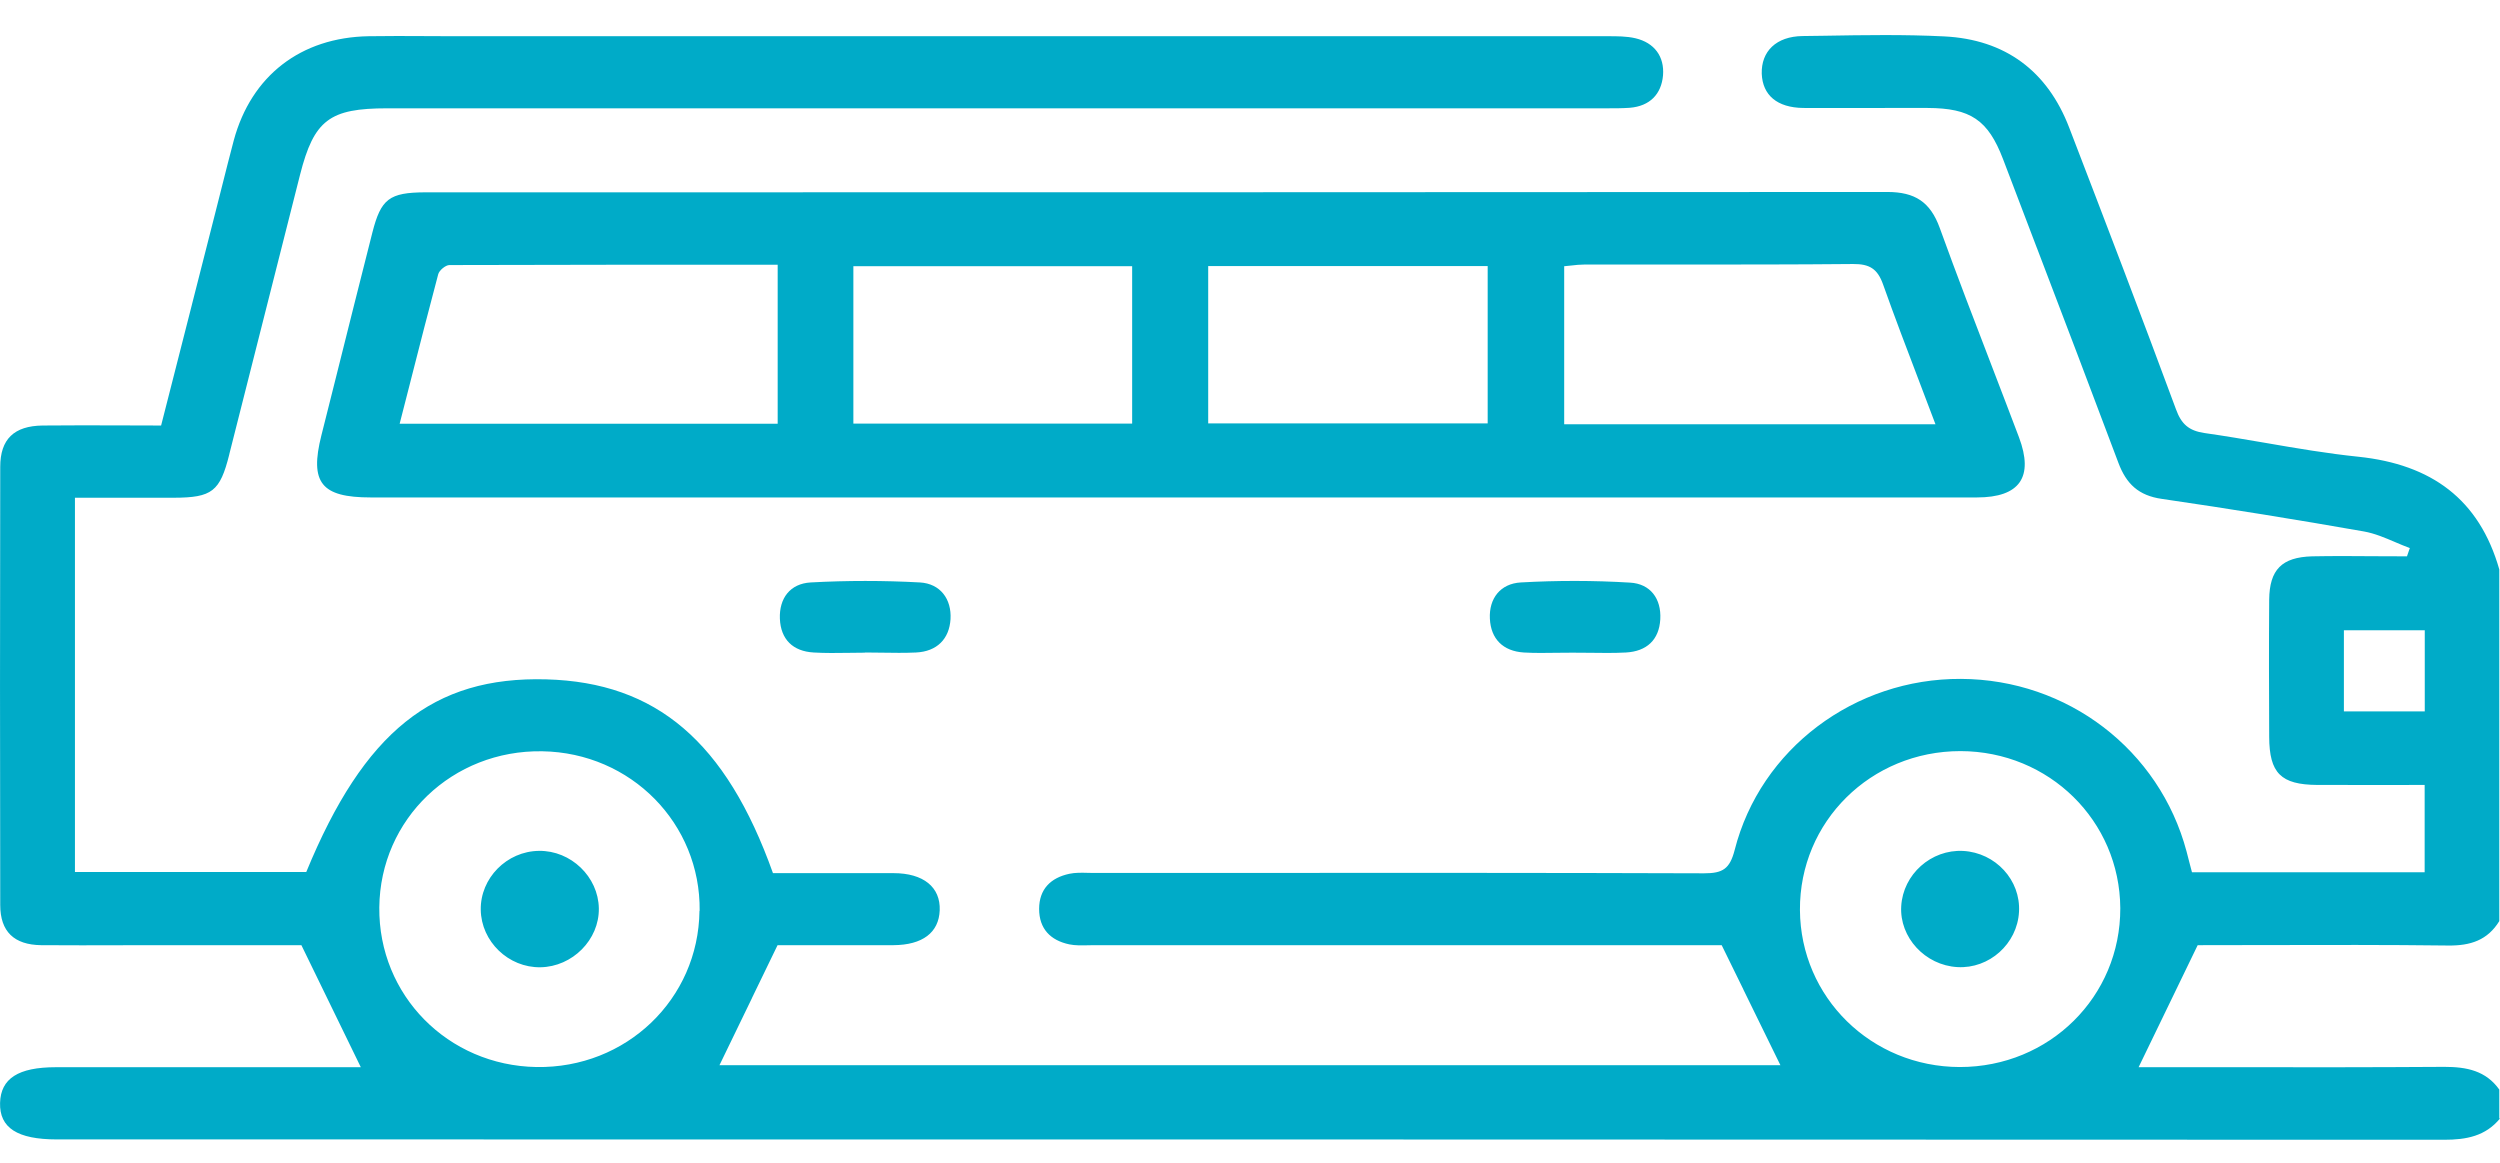 <svg width="43" height="20" viewBox="0 0 43 20" fill="none" xmlns="http://www.w3.org/2000/svg">
<path fill-rule="evenodd" clip-rule="evenodd" d="M42.039 19.604C42.424 19.604 42.751 19.541 43 19.238H42.988V18.741C42.757 18.416 42.427 18.35 42.042 18.35C40.827 18.358 39.613 18.358 38.399 18.356C37.994 18.356 37.589 18.356 37.184 18.356H36.784L37.12 17.662L37.121 17.66C37.343 17.201 37.565 16.741 37.8 16.257C38.188 16.257 38.584 16.256 38.984 16.255C40.004 16.253 41.055 16.25 42.106 16.263C42.494 16.268 42.786 16.171 42.988 15.843V9.795C42.644 8.587 41.822 7.988 40.566 7.856C40.031 7.801 39.499 7.71 38.968 7.618C38.618 7.558 38.267 7.498 37.916 7.448C37.647 7.408 37.519 7.294 37.427 7.04C36.828 5.42 36.211 3.81 35.592 2.2C35.219 1.223 34.492 0.678 33.439 0.626C32.755 0.592 32.065 0.603 31.378 0.615C31.253 0.617 31.129 0.619 31.005 0.62C30.551 0.626 30.291 0.883 30.302 1.269C30.317 1.637 30.566 1.851 31.014 1.857C31.49 1.859 31.965 1.858 32.441 1.857H32.441C32.679 1.857 32.917 1.857 33.155 1.857C33.893 1.86 34.194 2.062 34.452 2.736C34.645 3.245 34.839 3.753 35.033 4.261L35.033 4.262L35.034 4.263L35.034 4.263L35.034 4.264L35.035 4.265L35.035 4.265C35.505 5.497 35.974 6.728 36.437 7.962C36.573 8.324 36.784 8.524 37.184 8.581C38.344 8.75 39.504 8.938 40.659 9.141C40.844 9.174 41.021 9.249 41.198 9.325C41.281 9.36 41.365 9.396 41.449 9.427L41.4 9.569C41.218 9.569 41.037 9.568 40.856 9.567C40.493 9.564 40.13 9.562 39.768 9.569C39.247 9.584 39.035 9.798 39.03 10.315C39.024 11.102 39.027 11.887 39.03 12.674L39.03 12.676C39.033 13.299 39.232 13.496 39.855 13.501C40.261 13.503 40.668 13.503 41.079 13.502C41.286 13.502 41.494 13.501 41.704 13.501V15.003H37.702C37.687 14.95 37.674 14.897 37.66 14.844L37.66 14.844C37.643 14.777 37.627 14.711 37.609 14.646C37.143 12.896 35.56 11.685 33.728 11.677C31.902 11.668 30.279 12.879 29.836 14.621C29.752 14.946 29.631 15.021 29.31 15.021C26.686 15.012 24.062 15.013 21.438 15.014L21.431 15.014C20.559 15.014 19.686 15.015 18.814 15.015C18.778 15.015 18.743 15.014 18.707 15.013C18.6 15.01 18.494 15.008 18.394 15.029C18.07 15.098 17.873 15.295 17.873 15.634C17.873 15.974 18.067 16.174 18.391 16.243C18.494 16.264 18.601 16.261 18.706 16.259L18.706 16.259C18.741 16.258 18.776 16.257 18.811 16.257H29.266H29.613L29.985 17.016L29.986 17.02C30.207 17.473 30.417 17.902 30.623 18.321H12.375C12.562 17.937 12.746 17.555 12.934 17.167L12.934 17.166L12.934 17.166L12.937 17.159C13.08 16.863 13.225 16.564 13.374 16.257H15.367C15.868 16.254 16.149 16.04 16.163 15.657C16.178 15.26 15.885 15.018 15.367 15.018H13.295C12.488 12.756 11.287 11.737 9.398 11.685C7.45 11.631 6.261 12.585 5.268 14.998H1.289V8.561H2.991C3.648 8.559 3.784 8.453 3.943 7.819L3.944 7.814L3.944 7.813L3.944 7.812C4.349 6.21 4.754 4.607 5.161 3.005C5.401 2.062 5.67 1.863 6.66 1.863H27.57L27.648 1.863C27.778 1.863 27.906 1.863 28.033 1.854C28.378 1.825 28.575 1.62 28.604 1.297C28.63 0.972 28.456 0.735 28.129 0.658C27.975 0.622 27.811 0.623 27.649 0.623L27.588 0.623H7.812C7.649 0.623 7.486 0.622 7.322 0.621C6.995 0.619 6.668 0.618 6.342 0.623C5.173 0.643 4.322 1.303 4.021 2.414C3.951 2.677 3.885 2.941 3.818 3.206C3.777 3.369 3.736 3.533 3.694 3.696C3.562 4.213 3.431 4.729 3.299 5.247L3.299 5.248C3.124 5.934 2.949 6.623 2.771 7.319C2.536 7.319 2.305 7.318 2.076 7.317C1.623 7.316 1.179 7.314 0.734 7.319C0.242 7.325 0.004 7.553 0.004 8.03C-0.001 10.54 -0.001 13.053 0.004 15.566C0.004 16.023 0.242 16.251 0.708 16.257C1.172 16.261 1.638 16.259 2.105 16.258H2.105H2.105H2.105H2.105C2.338 16.258 2.572 16.257 2.806 16.257H5.184C5.54 16.991 5.867 17.662 6.206 18.356H5.792H0.962C0.314 18.356 0.013 18.55 0.001 18.97C-0.01 19.398 0.297 19.598 0.977 19.598C14.664 19.598 28.352 19.598 42.039 19.604ZM33.72 12.919C35.245 12.922 36.46 14.118 36.469 15.62C36.474 17.142 35.251 18.353 33.708 18.353C32.186 18.35 30.968 17.154 30.959 15.652C30.95 14.133 32.177 12.919 33.72 12.919ZM9.328 12.922C10.853 12.947 12.051 14.164 12.034 15.666H12.031C12.014 17.188 10.769 18.378 9.227 18.353C7.702 18.327 6.51 17.116 6.524 15.609C6.538 14.087 7.783 12.896 9.328 12.922ZM41.706 12.236H40.315V10.84H41.706V12.236ZM6.376 8.556H20.145H20.151H34.003C34.741 8.556 34.984 8.205 34.726 7.52C34.578 7.127 34.427 6.736 34.277 6.344L34.277 6.344C33.967 5.538 33.657 4.732 33.363 3.919C33.201 3.474 32.938 3.302 32.461 3.302C24.077 3.308 15.697 3.308 7.314 3.308C6.697 3.311 6.553 3.419 6.405 3.999C6.191 4.843 5.979 5.687 5.768 6.533L5.768 6.533C5.688 6.851 5.608 7.17 5.528 7.488C5.323 8.302 5.525 8.556 6.376 8.556ZM7.73 4.559C9.603 4.553 11.475 4.553 13.376 4.553V7.288H6.874C6.936 7.047 6.997 6.806 7.059 6.566L7.059 6.565L7.059 6.565C7.217 5.945 7.374 5.33 7.537 4.718C7.554 4.65 7.664 4.559 7.73 4.559ZM33.29 7.297C33.199 7.055 33.108 6.818 33.019 6.583C32.8 6.008 32.587 5.451 32.388 4.89C32.293 4.624 32.157 4.539 31.873 4.541C30.847 4.551 29.82 4.55 28.794 4.55H28.794C28.281 4.549 27.768 4.549 27.255 4.55C27.178 4.55 27.101 4.558 27.025 4.567C26.984 4.571 26.944 4.576 26.904 4.579V7.297H33.29ZM25.588 7.283H20.781V4.576H25.588V7.283ZM19.473 7.286H14.678V4.579H19.473V7.286ZM27.046 11.226C26.96 11.226 26.873 11.227 26.786 11.228H26.786H26.786H26.786C26.594 11.231 26.401 11.234 26.21 11.223C25.851 11.2 25.643 10.989 25.626 10.643C25.608 10.292 25.808 10.038 26.158 10.018C26.783 9.983 27.411 9.983 28.036 10.021C28.386 10.04 28.577 10.297 28.557 10.652C28.537 11.006 28.323 11.203 27.967 11.223C27.756 11.234 27.545 11.231 27.334 11.228C27.238 11.227 27.142 11.226 27.046 11.226ZM14.599 11.229C14.69 11.227 14.781 11.226 14.873 11.226L14.879 11.223C14.976 11.223 15.073 11.225 15.171 11.226C15.366 11.229 15.561 11.232 15.755 11.223C16.117 11.206 16.328 10.989 16.349 10.649C16.369 10.306 16.175 10.038 15.822 10.018C15.197 9.984 14.569 9.984 13.944 10.018C13.591 10.038 13.4 10.289 13.414 10.643C13.429 10.997 13.637 11.203 13.996 11.223C14.197 11.235 14.398 11.232 14.599 11.229ZM34.727 15.684C34.697 16.235 34.214 16.666 33.667 16.634C33.112 16.603 32.669 16.123 32.701 15.586C32.733 15.038 33.216 14.607 33.766 14.636C34.324 14.667 34.758 15.138 34.727 15.684ZM9.27 14.635C8.717 14.641 8.26 15.104 8.269 15.649C8.277 16.194 8.746 16.646 9.296 16.637C9.846 16.628 10.309 16.163 10.3 15.623C10.291 15.081 9.82 14.627 9.27 14.635Z" fill="#00ABC8"/>
</svg>

